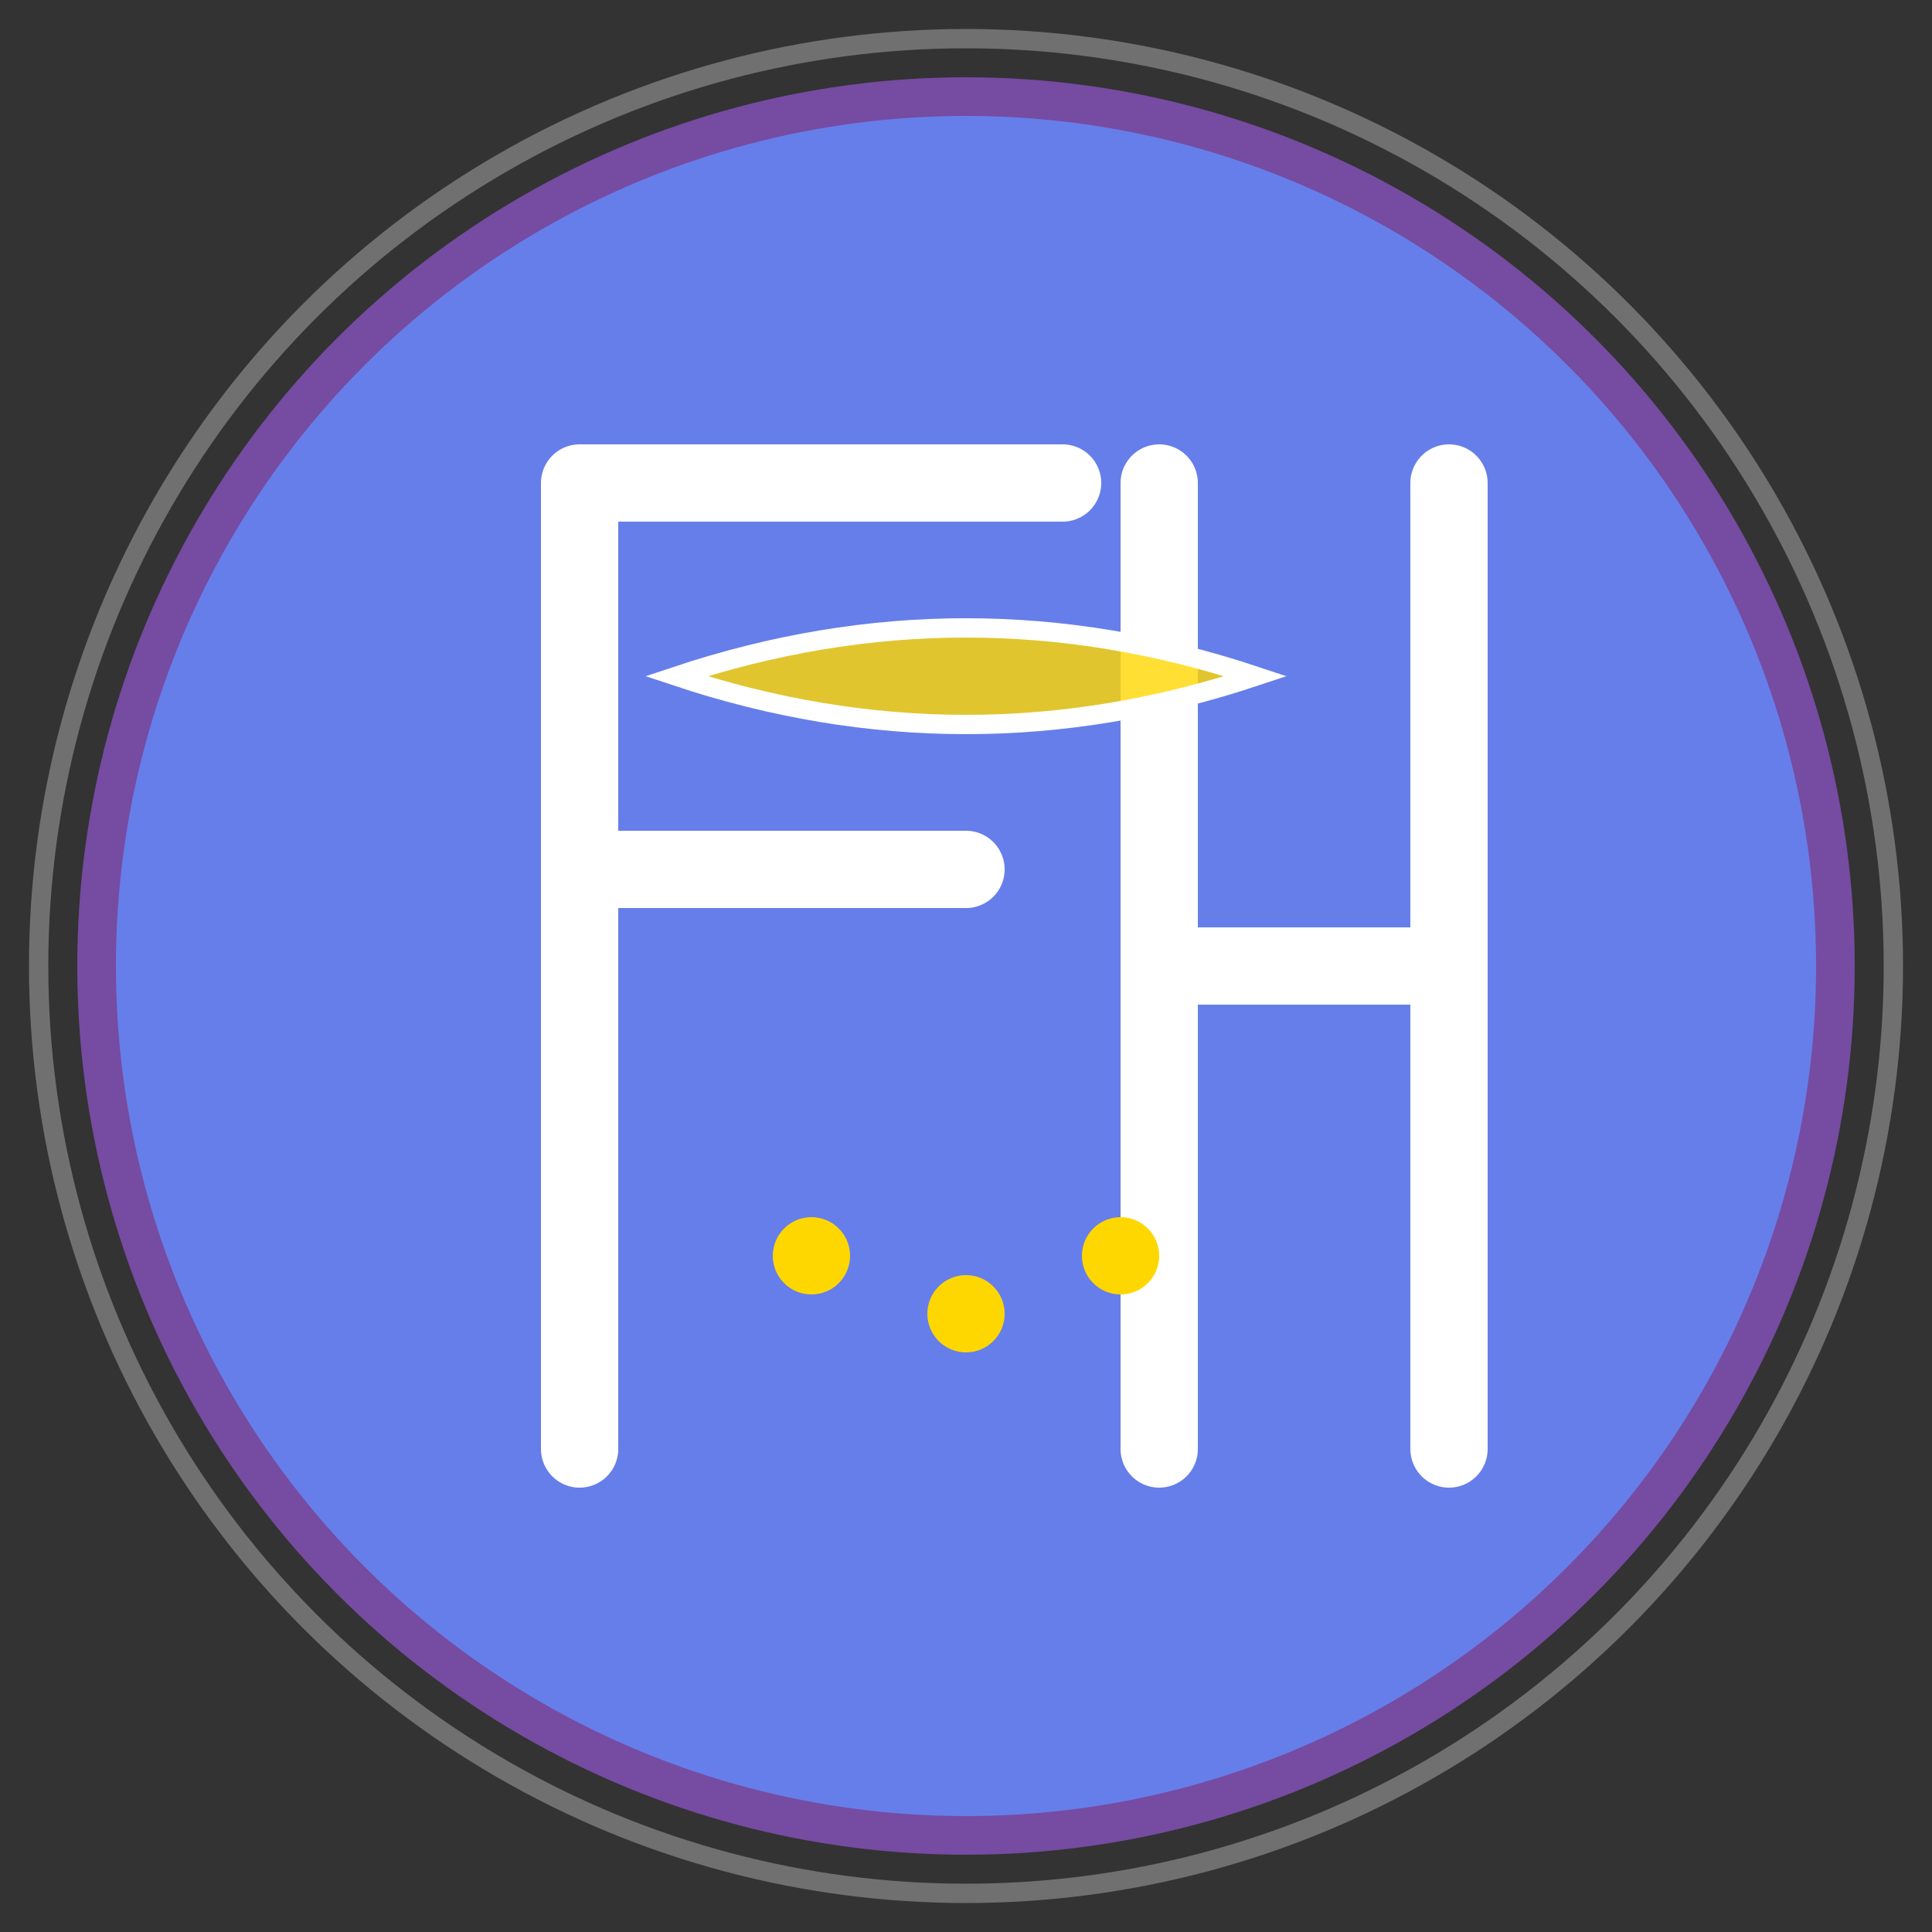 <svg xmlns="http://www.w3.org/2000/svg" viewBox="0 0 100 100" width="100" height="100">
  <rect x="0" y="0" width="100" height="100" fill="#333333" stroke="none"/>
  <!-- Background circle -->
  <circle cx="50" cy="50" r="45" fill="#667eea" stroke="#764ba2" stroke-width="2"/>
  
  <!-- Main symbol - stylized 'F' and 'H' intertwined -->
  <g transform="translate(50, 50)">
    <!-- F letter path -->
    <path d="M-20,-25 L-20,25 M-20,-25 L5,-25 M-20,-5 L0,-5" 
          stroke="white" stroke-width="4" stroke-linecap="round" fill="none"/>
    
    <!-- H letter path -->
    <path d="M10,-25 L10,25 M25,-25 L25,25 M10,0 L25,0" 
          stroke="white" stroke-width="4" stroke-linecap="round" fill="none"/>
    
    <!-- Connecting element - book/education symbol -->
    <path d="M-15,-15 Q0,-20 15,-15 Q0,-10 -15,-15 Z" 
          fill="rgba(255, 215, 0, 0.8)" stroke="white" stroke-width="1"/>
    
    <!-- Educational dots -->
    <circle cx="-8" cy="15" r="2" fill="#ffd700"/>
    <circle cx="0" cy="18" r="2" fill="#ffd700"/>
    <circle cx="8" cy="15" r="2" fill="#ffd700"/>
  </g>
  
  <!-- Outer ring for premium look -->
  <circle cx="50" cy="50" r="48" fill="none" stroke="rgba(255, 255, 255, 0.3)" stroke-width="1"/>
</svg>
